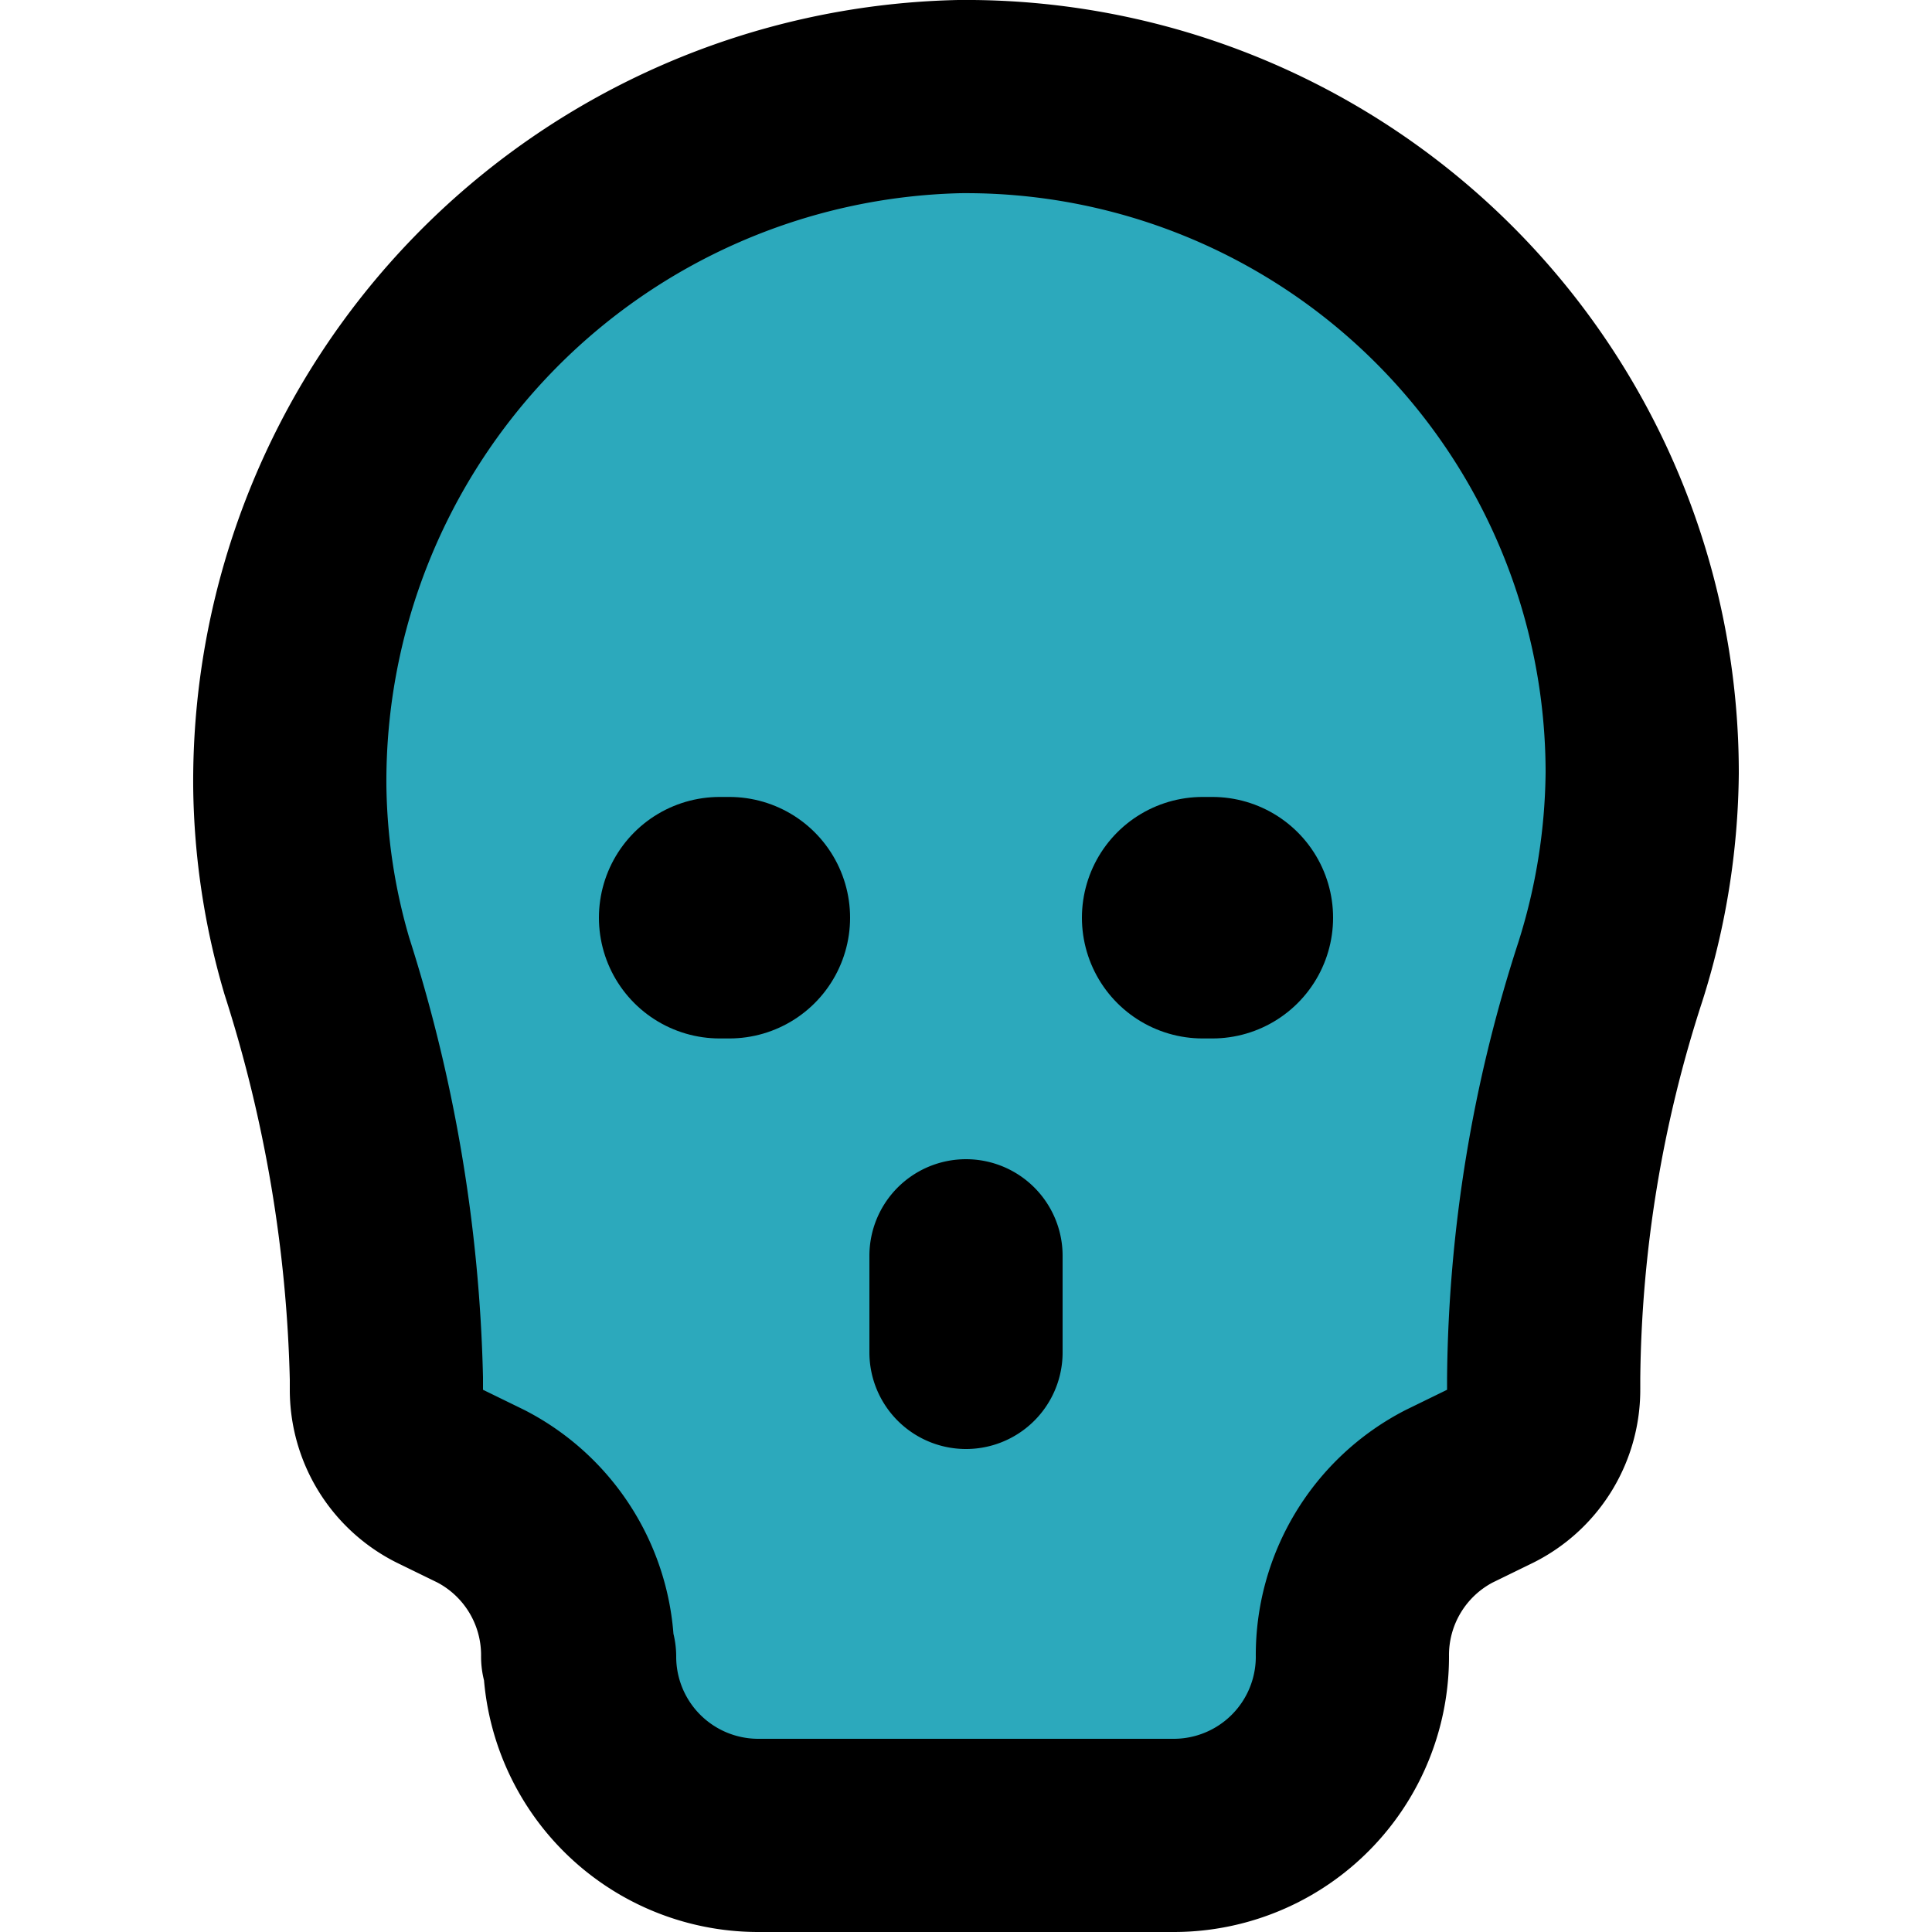 <?xml version="1.0" encoding="utf-8"?><!-- Скачано с сайта svg4.ru / Downloaded from svg4.ru -->
<svg width="800px" height="800px" viewBox="-2 0 20 20" xmlns="http://www.w3.org/2000/svg">
  <g id="skull" transform="translate(-4 -2)">
    <path id="secondary" fill="#2ca9bc" d="M18.69,12.06A14,14,0,0,0,18,16.27v.11a1,1,0,0,1-.55.9l-.43.21a1.85,1.85,0,0,0-1,1.66h0A1.85,1.85,0,0,1,14.15,21H9.85A1.85,1.85,0,0,1,8,19.15H8a1.85,1.85,0,0,0-1-1.66l-.43-.21a1,1,0,0,1-.55-.9v-.11A15.14,15.14,0,0,0,5.28,12,6.85,6.85,0,0,1,5,10.14,7.09,7.09,0,0,1,11.93,3a7,7,0,0,1,6.76,9.06Z"/>
    <line id="primary-upstroke" x2="0.1" transform="translate(9.45 11.5)" fill="none" stroke="#000000" stroke-linecap="round" stroke-linejoin="round" stroke-width="2.5"/>
    <line id="primary-upstroke-2" data-name="primary-upstroke" x2="0.1" transform="translate(14.45 11.5)" fill="none" stroke="#000000" stroke-linecap="round" stroke-linejoin="round" stroke-width="2.5"/>
    <path id="primary" d="M12,15v1m7-6a7,7,0,0,0-7.07-7A7.09,7.09,0,0,0,5,10.14,6.85,6.85,0,0,0,5.28,12,15.14,15.14,0,0,1,6,16.27v.11a1,1,0,0,0,.55.9l.43.21a1.85,1.85,0,0,1,1,1.66H8A1.85,1.85,0,0,0,9.85,21h4.3A1.85,1.85,0,0,0,16,19.15h0a1.85,1.85,0,0,1,1-1.66l.43-.21a1,1,0,0,0,.55-.9v-.11a14,14,0,0,1,.69-4.21A7,7,0,0,0,19,10Z" fill="none" stroke="#000000" stroke-linecap="round" stroke-linejoin="round" stroke-width="2"/>
  </g>
</svg>